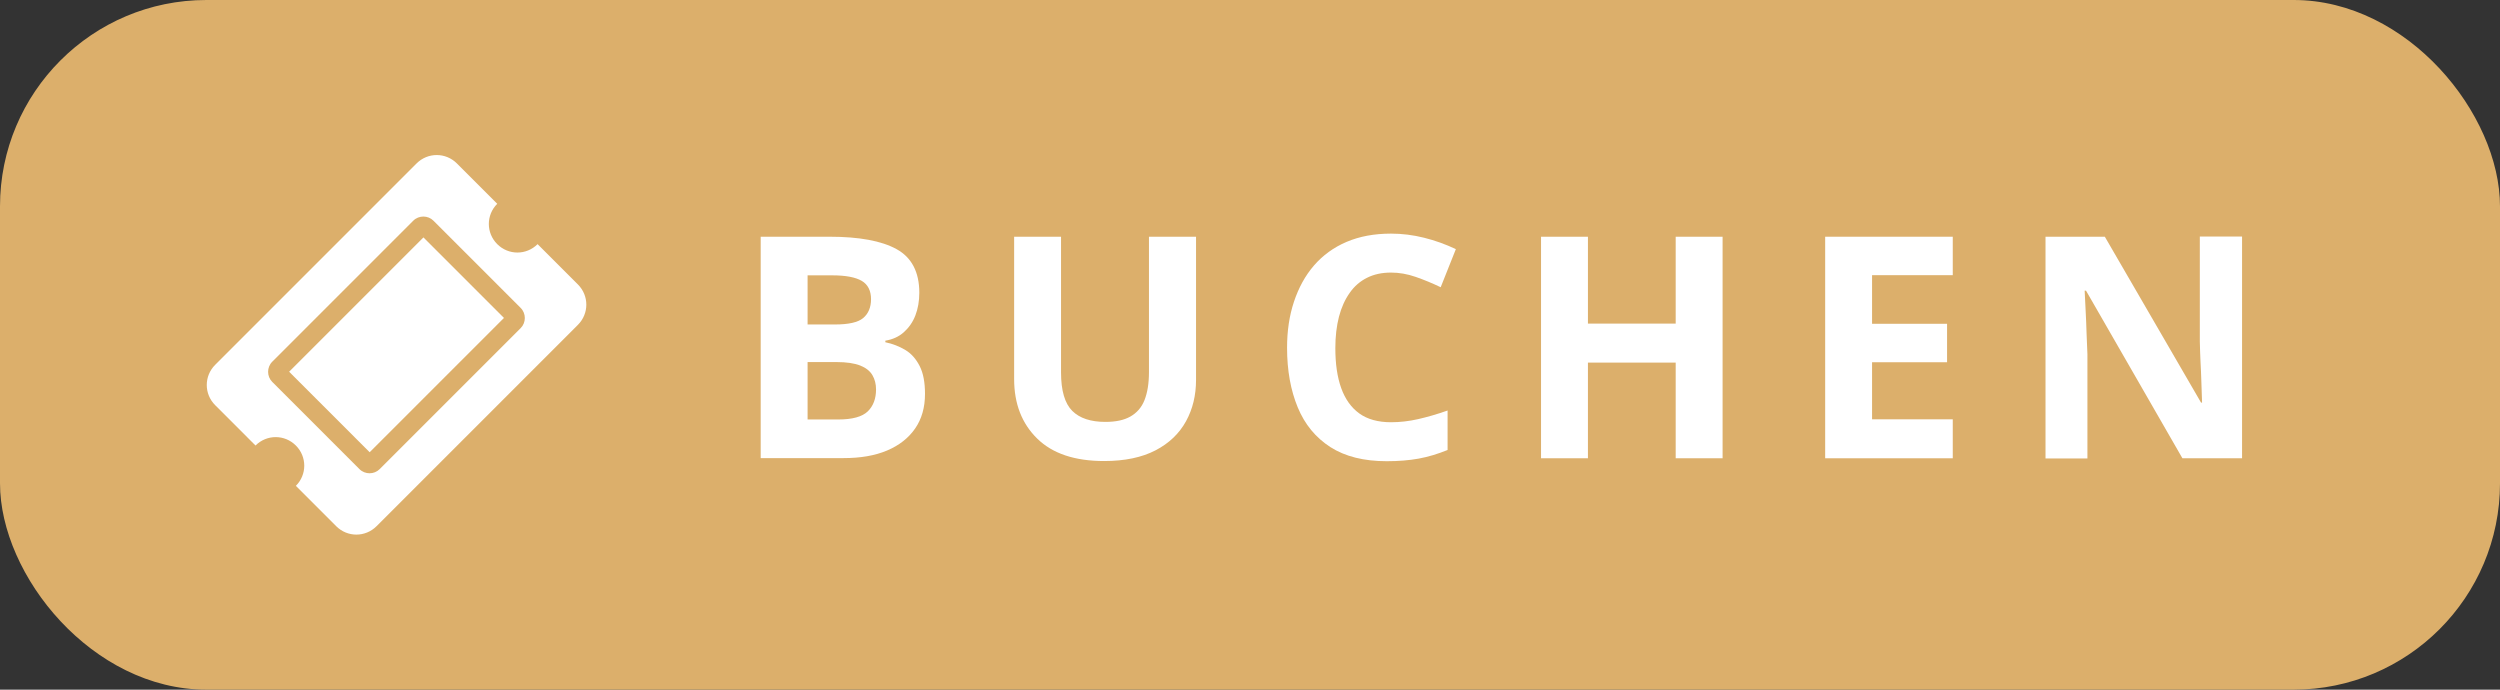 <?xml version="1.0" encoding="UTF-8"?><svg id="Ebene_1" xmlns="http://www.w3.org/2000/svg" viewBox="0 0 145 40"><rect x="0" y="0" width="145" height="40" fill="#333333" stroke="none"/><defs><style>.cls-1{fill:#fff;}.cls-2{fill:#dcaf6b;}</style></defs><rect class="cls-2" width="145" height="40" rx="11.97" ry="11.97"/><path class="cls-1" d="M16.77,21.56l7.79-7.79,4.67,4.67-7.79,7.79-4.67-4.67Zm12.07-7.4c.65,.65,1.69,.65,2.34,0l2.34,2.34c.65,.65,.65,1.69,0,2.34l-11.68,11.68c-.65,.65-1.69,.65-2.34,0l-2.34-2.34c.65-.65,.65-1.69,0-2.34s-1.69-.65-2.34,0l-2.34-2.34c-.65-.65-.65-1.69,0-2.34l11.68-11.68c.65-.65,1.69-.65,2.34,0l2.34,2.34c-.65,.65-.65,1.69,0,2.34Zm-3.7-1.36c-.32-.32-.85-.32-1.17,0l-8.18,8.18c-.32,.32-.32,.85,0,1.17l5.06,5.06c.32,.32,.85,.32,1.17,0l8.18-8.18c.32-.32,.32-.85,0-1.17l-5.06-5.06Z"/><g><path class="cls-1" d="M44.12,13.73h4c1.71,0,3.01,.24,3.88,.72s1.32,1.32,1.32,2.53c0,.49-.08,.93-.23,1.32s-.38,.71-.67,.97-.65,.42-1.07,.49v.09c.43,.09,.81,.24,1.16,.45s.62,.52,.83,.93,.31,.95,.31,1.62c0,.78-.19,1.45-.57,2s-.92,.98-1.63,1.28-1.55,.44-2.52,.44h-4.81V13.73Zm2.72,5.09h1.58c.79,0,1.34-.12,1.64-.37s.46-.62,.46-1.1-.18-.85-.54-1.06-.93-.32-1.71-.32h-1.43v2.86Zm0,2.16v3.35h1.78c.82,0,1.39-.16,1.71-.47s.48-.74,.48-1.27c0-.32-.07-.59-.21-.83s-.38-.43-.71-.56-.79-.2-1.37-.2h-1.69Z"/><path class="cls-1" d="M69.37,13.73v8.31c0,.88-.19,1.68-.58,2.39-.39,.71-.98,1.28-1.77,1.69s-1.78,.62-2.98,.62c-1.7,0-2.99-.43-3.88-1.3s-1.34-2.02-1.34-3.45V13.73h2.72v7.87c0,1.06,.22,1.8,.65,2.23s1.08,.64,1.92,.64c.6,0,1.08-.1,1.45-.31s.65-.52,.82-.95,.26-.97,.26-1.63v-7.85h2.72Z"/><path class="cls-1" d="M80.67,15.81c-.52,0-.98,.1-1.38,.3-.4,.2-.74,.49-1.01,.88-.27,.38-.48,.84-.62,1.38s-.21,1.15-.21,1.82c0,.91,.11,1.68,.34,2.32s.58,1.13,1.05,1.47c.47,.34,1.09,.51,1.84,.51,.52,0,1.04-.06,1.57-.18,.52-.12,1.09-.28,1.71-.5v2.29c-.57,.23-1.13,.4-1.68,.5-.55,.1-1.17,.15-1.85,.15-1.32,0-2.41-.27-3.27-.82-.85-.55-1.48-1.31-1.89-2.3-.41-.99-.62-2.14-.62-3.46,0-.97,.13-1.86,.4-2.67s.65-1.51,1.16-2.1,1.14-1.05,1.89-1.37,1.61-.48,2.58-.48c.64,0,1.28,.08,1.92,.24,.64,.16,1.25,.38,1.84,.66l-.88,2.21c-.48-.23-.96-.43-1.45-.6s-.96-.25-1.43-.25Z"/><path class="cls-1" d="M99.91,26.58h-2.72v-5.55h-5.09v5.55h-2.72V13.73h2.72v5.04h5.09v-5.04h2.72v12.85Z"/><path class="cls-1" d="M113.26,26.58h-7.4V13.73h7.4v2.23h-4.68v2.82h4.35v2.23h-4.35v3.31h4.68v2.25Z"/><path class="cls-1" d="M130.04,26.58h-3.46l-5.59-9.72h-.08c.02,.4,.04,.81,.06,1.22s.04,.82,.05,1.23,.04,.82,.05,1.23v6.05h-2.43V13.73h3.44l5.58,9.62h.06c-.01-.4-.03-.79-.04-1.19s-.03-.79-.05-1.18-.03-.79-.04-1.18v-6.08h2.45v12.85Z"/></g></svg>